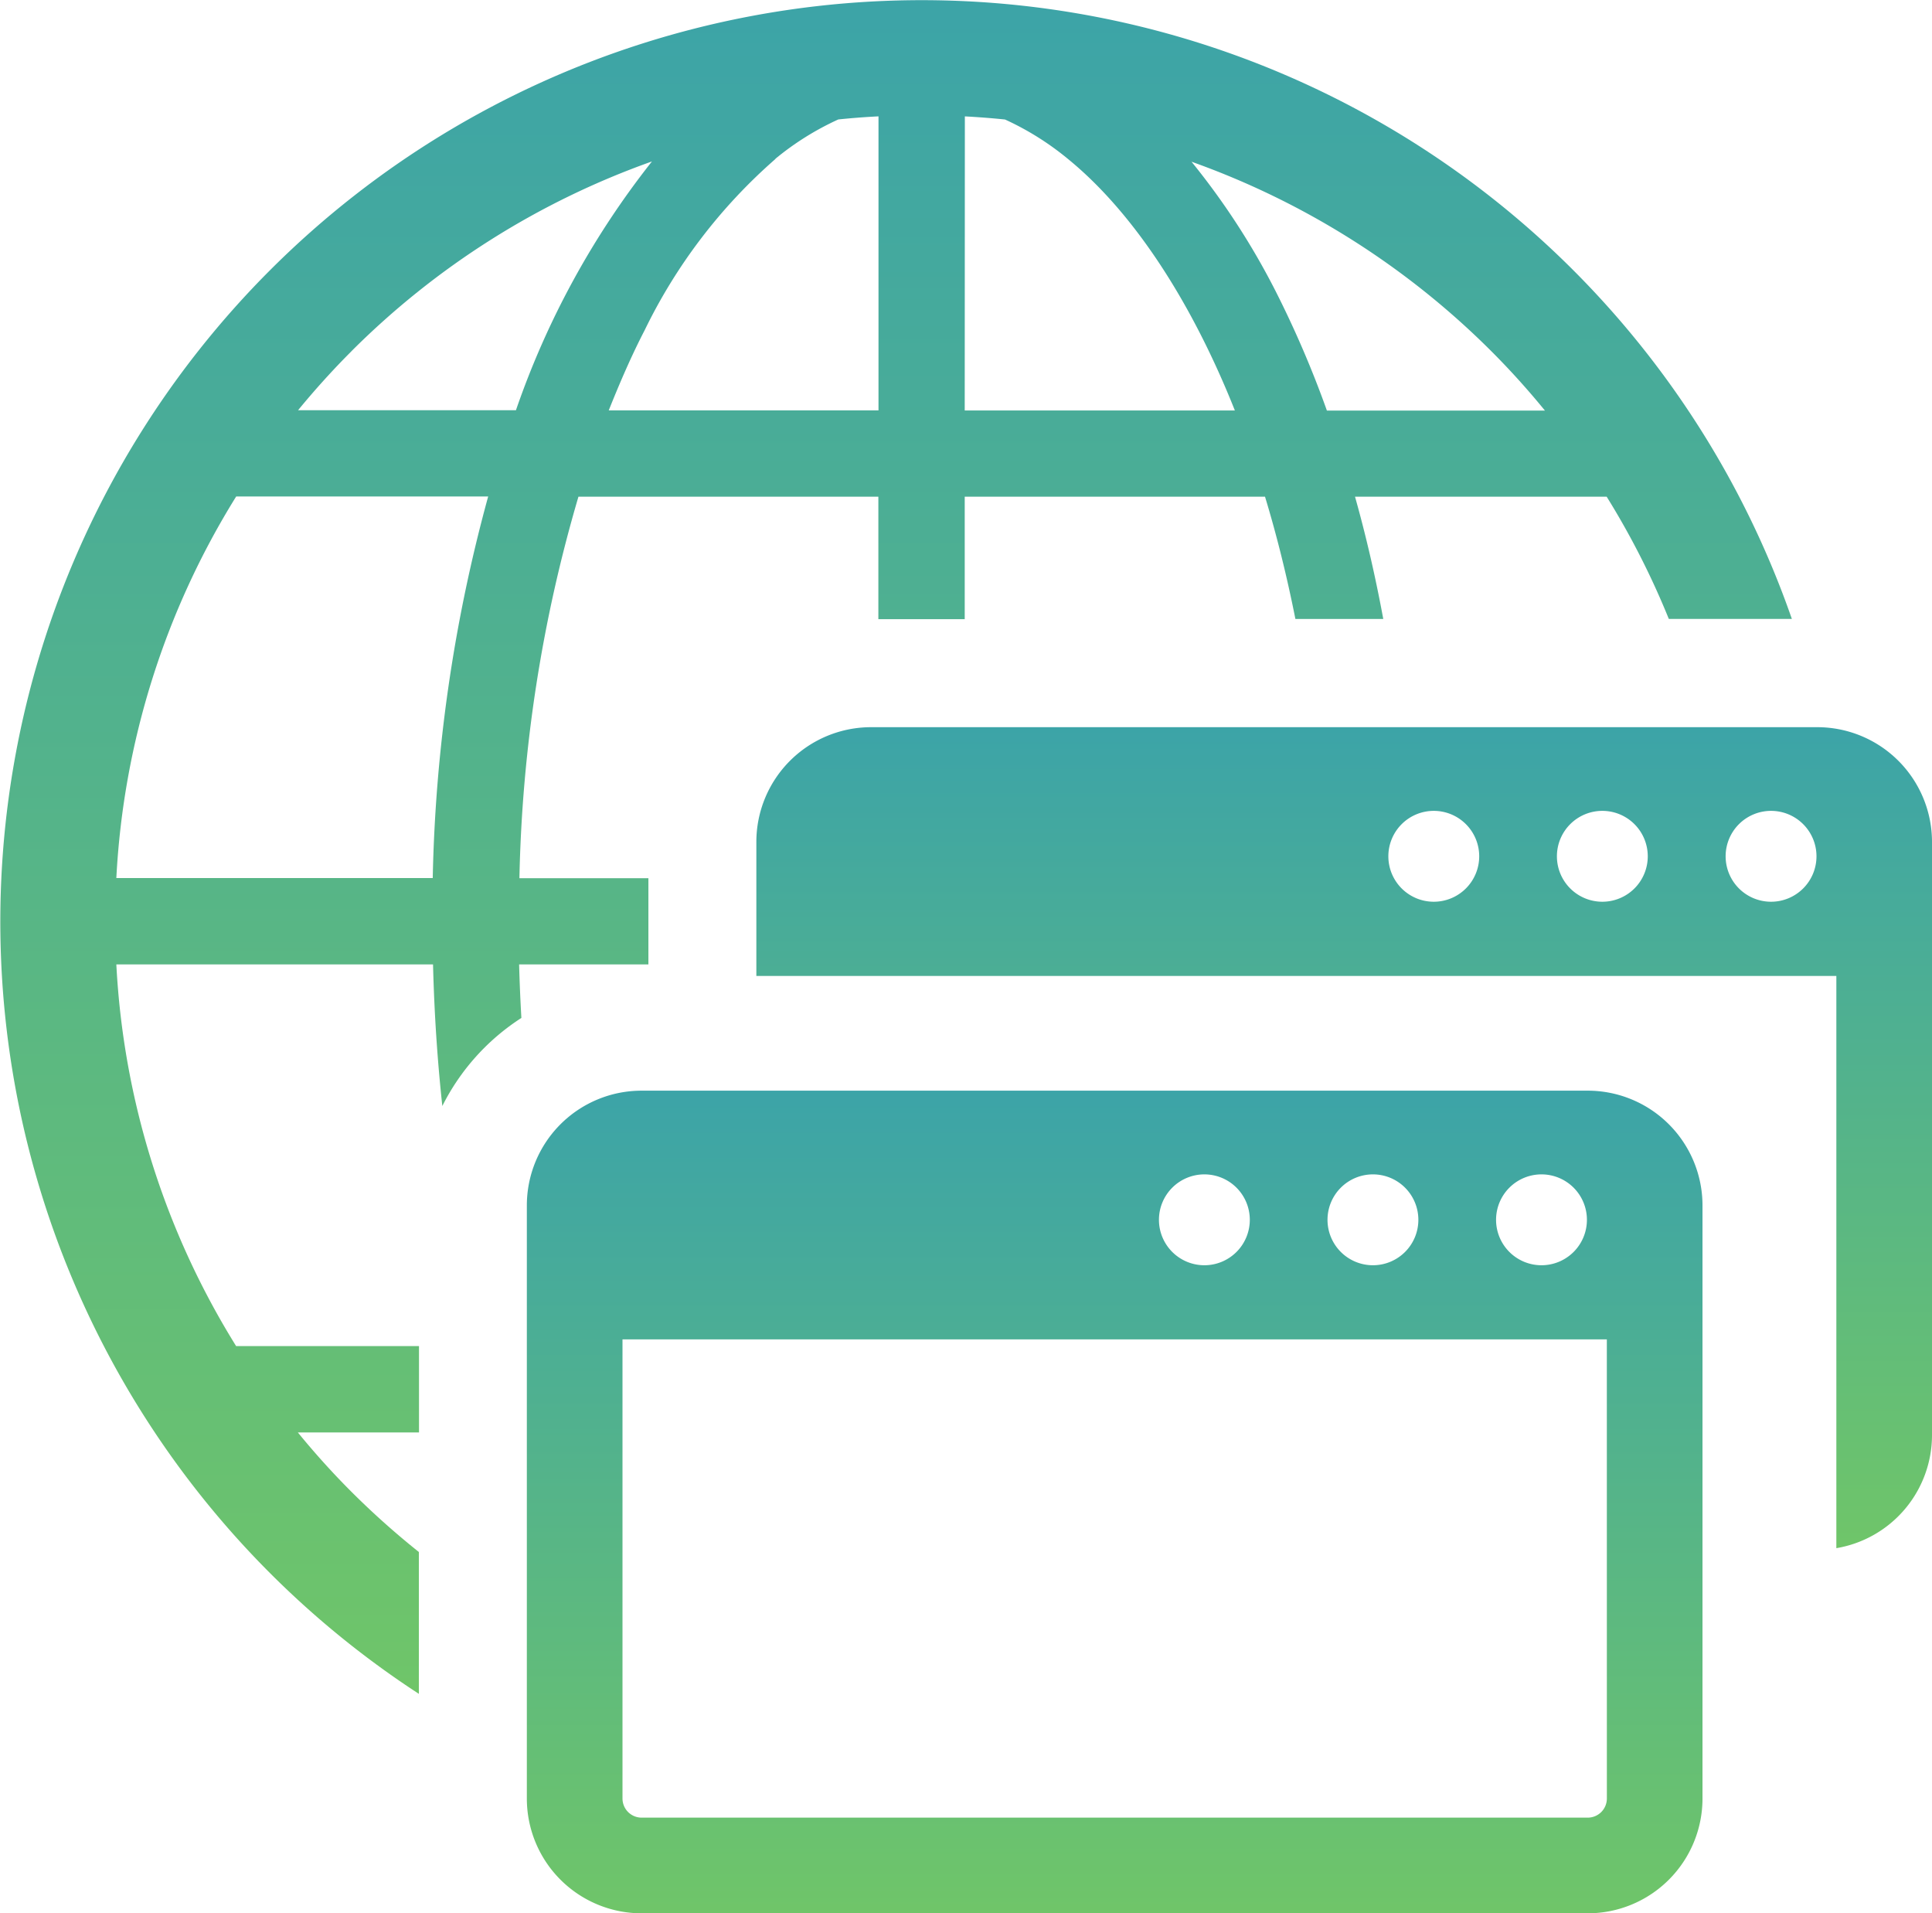 <svg id="グループ_65761" data-name="グループ 65761" xmlns="http://www.w3.org/2000/svg" xmlns:xlink="http://www.w3.org/1999/xlink" width="72.554" height="71.839" viewBox="0 0 72.554 71.839">
  <defs>
    <linearGradient id="linear-gradient" x1="0.5" y1="-0.873" x2="0.5" y2="1" gradientUnits="objectBoundingBox">
      <stop offset="0" stop-color="#1087de"/>
      <stop offset="1" stop-color="#6fc569"/>
    </linearGradient>
    <clipPath id="clip-path">
      <rect id="長方形_28691" data-name="長方形 28691" width="72.554" height="71.839" fill="url(#linear-gradient)"/>
    </clipPath>
  </defs>
  <g id="グループ_65760" data-name="グループ 65760" clip-path="url(#clip-path)">
    <path id="パス_50717" data-name="パス 50717" d="M107.56,140.173H72.03a4.31,4.31,0,0,0-4.31,4.31v22.268a4.31,4.31,0,0,0,4.31,4.31h35.53a4.31,4.31,0,0,0,4.31-4.31V144.483a4.31,4.31,0,0,0-4.31-4.31m-1.736,3.143a1.706,1.706,0,1,1-1.706,1.706,1.706,1.706,0,0,1,1.706-1.706m-6.33,0a1.706,1.706,0,1,1-1.706,1.706,1.706,1.706,0,0,1,1.706-1.706m-6.33,0a1.706,1.706,0,1,1-1.706,1.706,1.706,1.706,0,0,1,1.706-1.706m15.115,23.435a.719.719,0,0,1-.718.718H72.03a.719.719,0,0,1-.718-.718V149.511h36.966Z" transform="translate(-47.935 -99.221)" fill="url(#linear-gradient)"/>
    <path id="パス_50718" data-name="パス 50718" d="M15.73,58.274A30.494,30.494,0,0,1,13.185,56c-.7-.7-1.372-1.446-2-2.216l4.55,0V50.542l-6.868,0A30.075,30.075,0,0,1,4.369,36.211l11.893,0q.068,2.719.349,5.317a8.421,8.421,0,0,1,2.969-3.307q-.058-1-.085-2.009l4.855,0V32.975l-4.844,0a54.549,54.549,0,0,1,2.217-14.326l11.263,0v4.6h3.243l0-4.6,11.277,0c.442,1.455.823,2.991,1.141,4.592h3.3c-.293-1.587-.647-3.122-1.061-4.591l9.451,0a30.238,30.238,0,0,1,2.333,4.588h4.621A34.6,34.6,0,1,0,15.73,63.6ZM56.018,13.2c.7.7,1.372,1.446,2,2.216l-8.188,0A38.758,38.758,0,0,0,47.9,10.924a27.429,27.429,0,0,0-3.154-4.852A30.307,30.307,0,0,1,56.018,13.2M36.234,4.37q.759.04,1.508.117a10.678,10.678,0,0,1,2.365,1.482c2.383,1.942,4.59,5.229,6.267,9.443l-10.145,0ZM29.116,5.965a10.608,10.608,0,0,1,2.366-1.48q.749-.078,1.509-.116l0,11.039h0l-10.13,0c.421-1.053.861-2.069,1.344-3a20.3,20.3,0,0,1,4.916-6.439M13.2,13.185A30.293,30.293,0,0,1,24.483,6.062a31.7,31.7,0,0,0-5.107,9.34l-8.182,0c.633-.77,1.3-1.51,2.006-2.215M8.874,18.642l9.459,0a58.454,58.454,0,0,0-2.082,14.326l-11.882,0a30.072,30.072,0,0,1,4.5-14.325" transform="translate(0 0)" fill="url(#linear-gradient)"/>
    <path id="パス_50719" data-name="パス 50719" d="M137.064,93.459h-35.53a4.31,4.31,0,0,0-4.31,4.31V102.8h40.558v21.485a4.308,4.308,0,0,0,3.592-4.246V97.769a4.31,4.31,0,0,0-4.31-4.31m-14.4,6.554a1.706,1.706,0,1,1,1.706-1.706,1.706,1.706,0,0,1-1.706,1.706m6.33,0a1.706,1.706,0,1,1,1.706-1.706A1.706,1.706,0,0,1,129,100.013m6.33,0a1.706,1.706,0,1,1,1.706-1.706,1.706,1.706,0,0,1-1.706,1.706" transform="translate(-68.82 -66.155)" fill="url(#linear-gradient)"/>
  </g>
</svg>
